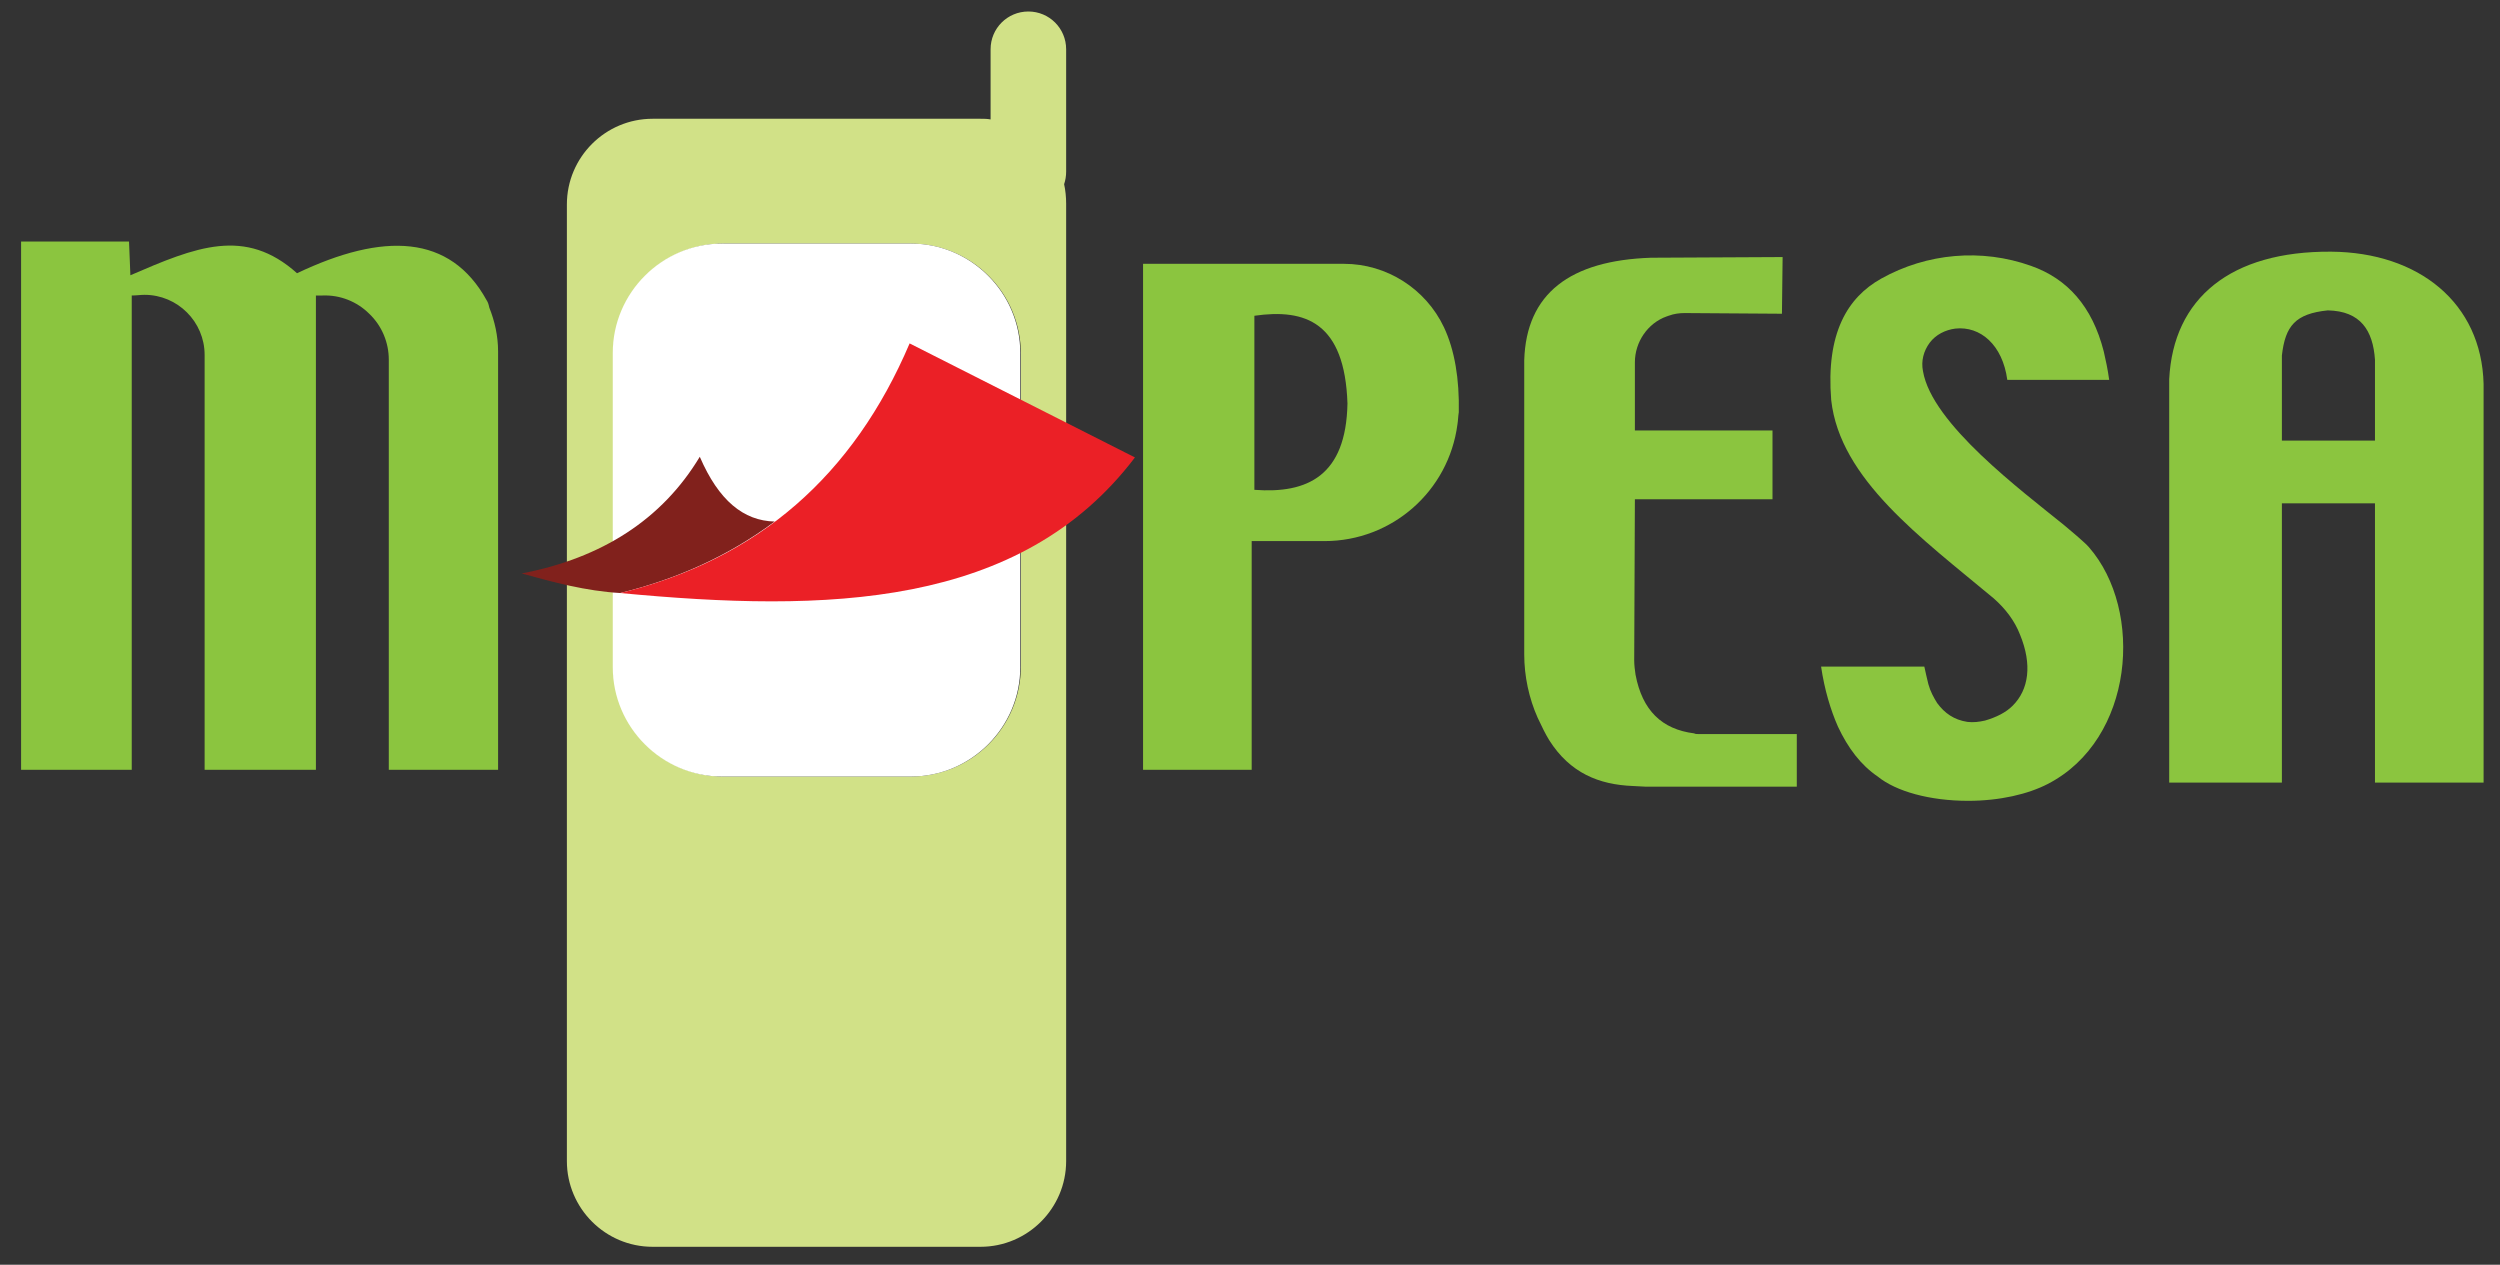 <svg width="85" height="43" viewBox="0 0 85 43" fill="none" xmlns="http://www.w3.org/2000/svg">
<rect x="0" y="0" width="85" height="43" fill="#333333" stroke="none"/>
<path d="M36.249 1.675C36.249 0.964 35.675 0.391 34.964 0.391C34.253 0.391 33.68 0.964 33.68 1.675V4.061C33.565 4.038 33.45 4.038 33.336 4.038H22.188C20.582 4.038 19.274 5.345 19.274 6.951V39.477C19.274 41.083 20.582 42.391 22.188 42.391H33.336C34.941 42.391 36.249 41.083 36.249 39.477V6.928C36.249 6.699 36.226 6.469 36.18 6.263C36.226 6.125 36.249 5.988 36.249 5.827V1.675ZM34.712 22.641C34.712 24.728 33.037 26.403 30.95 26.403H24.619C22.532 26.403 20.857 24.728 20.857 22.641V12.043C20.857 9.956 22.532 8.281 24.619 8.281H30.95C33.037 8.281 34.712 9.956 34.712 12.043V22.641Z" fill="#D1E187"/>
<path fill-rule="evenodd" clip-rule="evenodd" d="M24.55 8.281H30.973C33.014 8.281 34.689 9.956 34.689 11.997V22.686C34.689 24.728 33.014 26.402 30.973 26.402H24.55C22.509 26.402 20.834 24.728 20.834 22.686V11.997C20.834 9.956 22.509 8.281 24.55 8.281Z" fill="white"/>
<path fill-rule="evenodd" clip-rule="evenodd" d="M73.776 26.609H77.584V17.113H80.749V26.609H84.442V13.053C84.373 10.3 82.24 8.58 79.258 8.557C75.84 8.534 73.891 10.14 73.753 12.892V26.609H73.776ZM77.584 12.089C77.698 11.08 78.042 10.667 79.143 10.553C80.267 10.575 80.68 11.241 80.749 12.227V14.98H77.584V12.089Z" fill="#8BC53F"/>
<path fill-rule="evenodd" clip-rule="evenodd" d="M23.793 15.53C24.435 17.021 25.284 17.709 26.339 17.732C24.71 18.948 22.944 19.705 21.086 20.163C19.916 20.095 18.815 19.796 17.737 19.498C20.467 18.971 22.509 17.663 23.793 15.53Z" fill="#81211C"/>
<path fill-rule="evenodd" clip-rule="evenodd" d="M30.927 11.676L38.588 15.553C34.689 20.691 28.105 20.829 21.086 20.163C25.789 19.017 29.023 16.149 30.927 11.676Z" fill="#EB2026"/>
<path d="M16.545 10.208C15.306 7.96 13.035 7.891 10.099 9.29C8.333 7.708 6.658 8.396 4.433 9.359L4.387 8.212H0.717V26.173H4.479V10.047C4.64 10.047 4.777 10.024 4.915 10.024C6.039 10.024 6.957 10.942 6.957 12.066V26.173H10.741V10.047C10.81 10.047 10.902 10.047 10.971 10.047C11.567 10.024 12.14 10.254 12.553 10.667C12.989 11.08 13.219 11.653 13.219 12.227C13.219 14.153 13.219 18.122 13.219 26.173H16.935V11.951C16.935 11.424 16.82 10.919 16.637 10.46C16.613 10.346 16.591 10.277 16.545 10.208Z" fill="#8BC53F"/>
<path d="M49.094 11.126C48.475 9.818 47.145 8.97 45.699 8.97H38.864V26.173H42.557V18.397H45.034C47.328 18.397 49.255 16.7 49.553 14.429C49.576 14.291 49.576 14.154 49.599 14.016C49.622 12.892 49.461 11.906 49.094 11.126ZM42.649 16.654V10.736C44.392 10.484 45.722 10.965 45.814 13.718C45.768 16.172 44.461 16.792 42.649 16.654Z" fill="#8BC53F"/>
<path d="M57.742 24.958C57.719 24.958 57.627 24.958 57.604 24.935C56.503 24.797 55.838 24.155 55.608 22.939C55.586 22.779 55.563 22.618 55.563 22.457L55.586 16.975H59.439H60.15H60.265V14.635H55.586V12.319C55.586 11.63 56.021 10.988 56.664 10.759C56.687 10.759 56.71 10.736 56.733 10.736C56.916 10.667 57.099 10.644 57.283 10.644L60.586 10.667L60.609 8.74L56.136 8.763C53.383 8.855 51.892 9.979 51.824 12.25V22.251C51.824 22.985 51.984 23.742 52.282 24.407C52.42 24.705 52.558 24.98 52.672 25.164C53.383 26.288 54.37 26.678 55.517 26.724L55.953 26.747H61.091V24.958H57.742Z" fill="#8BC53F"/>
<path fill-rule="evenodd" clip-rule="evenodd" d="M69.624 26.655C68.959 26.999 67.996 27.228 66.918 27.228C65.61 27.228 64.463 26.907 63.844 26.403C63.27 26.013 62.834 25.439 62.49 24.705C62.238 24.132 62.032 23.444 61.917 22.664H65.427C65.472 22.87 65.518 23.077 65.564 23.26C65.633 23.512 65.748 23.719 65.862 23.902C66.115 24.247 66.436 24.476 66.895 24.545C67.101 24.568 67.284 24.545 67.491 24.499C67.881 24.384 68.202 24.224 68.431 23.994C68.982 23.444 69.097 22.595 68.684 21.586C68.5 21.104 68.179 20.691 67.789 20.347C65.312 18.282 62.559 16.287 62.261 13.603C62.078 11.332 62.812 10.117 63.959 9.474C65.518 8.603 67.376 8.442 69.051 9.038C70.29 9.474 71.138 10.415 71.528 11.951C71.597 12.25 71.666 12.571 71.712 12.915H68.248C68.087 11.722 67.33 11.08 66.482 11.172C66.138 11.217 65.817 11.378 65.61 11.653C65.404 11.929 65.312 12.273 65.381 12.617C65.679 14.406 68.73 16.677 70.198 17.87C70.335 17.984 70.886 18.443 71.023 18.604C72.904 20.76 72.56 25.141 69.624 26.655Z" fill="#8BC53F"/>
</svg>
